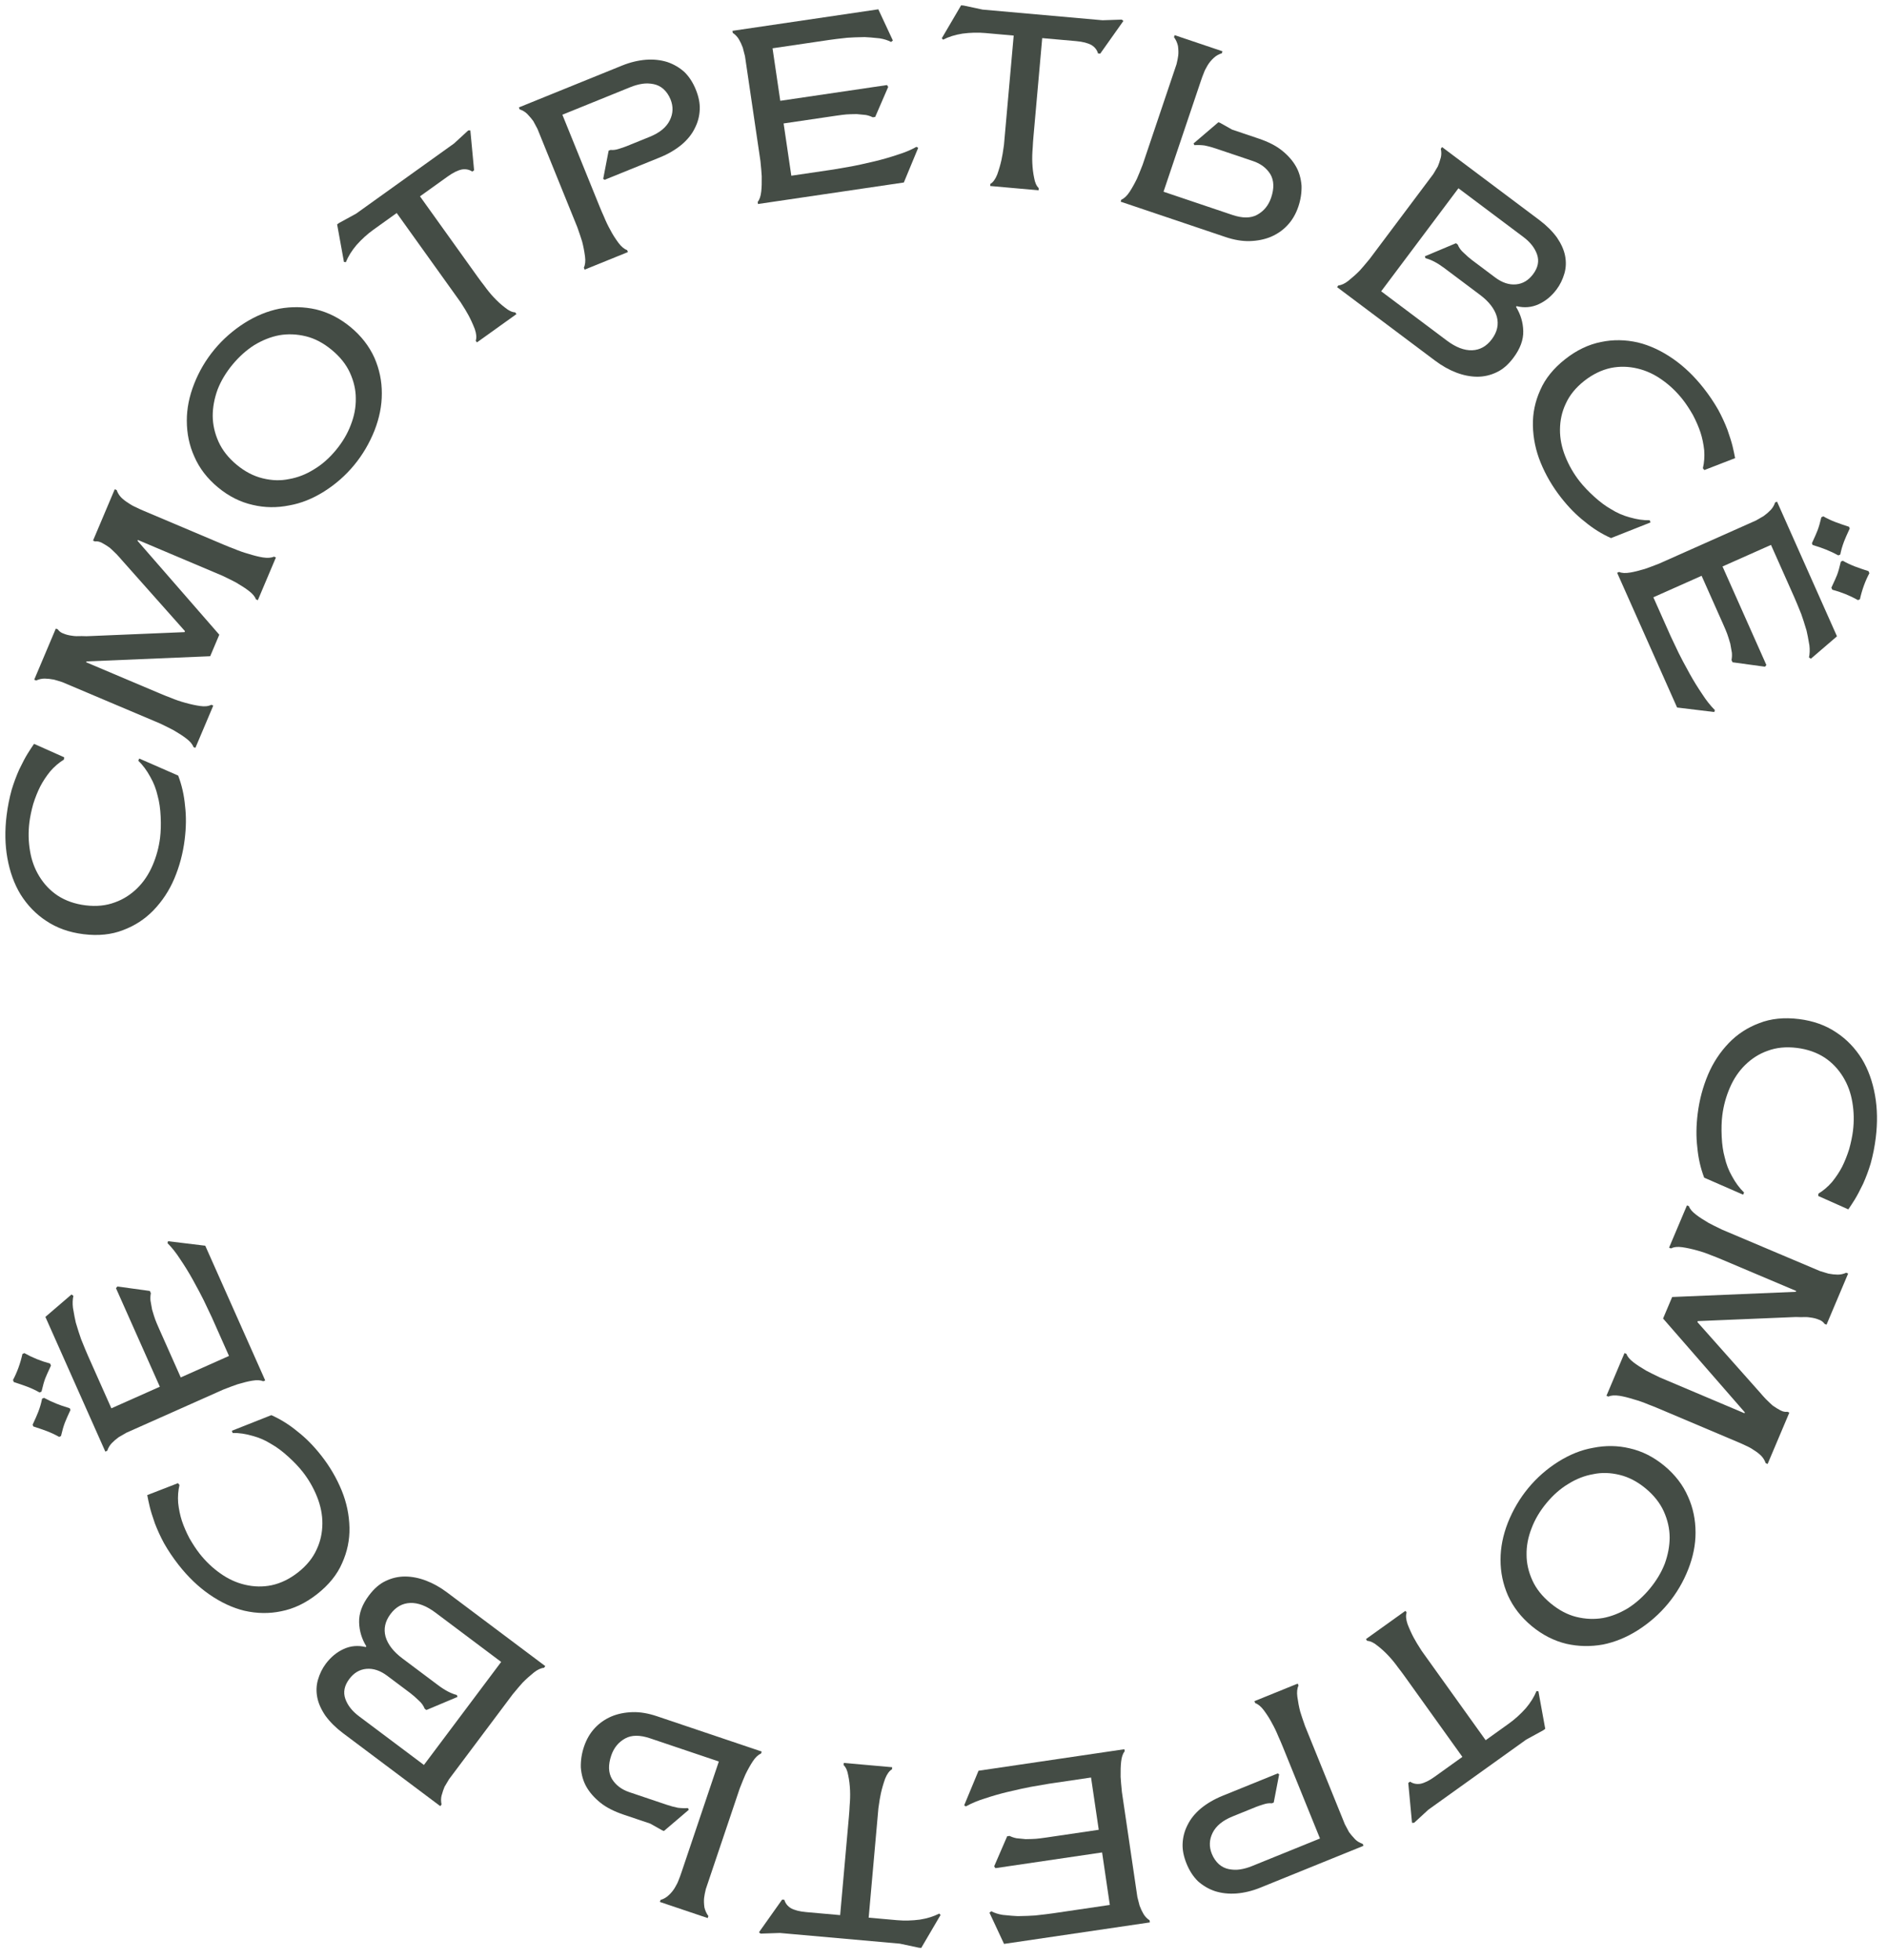 <?xml version="1.0" encoding="UTF-8"?> <svg xmlns="http://www.w3.org/2000/svg" width="157" height="163" viewBox="0 0 157 163" fill="none"> <path d="M149.673 84.763C150.868 84.911 151.904 85.282 152.782 85.877C153.631 86.435 154.341 87.169 154.91 88.079C155.433 88.944 155.797 89.95 156.002 91.098C156.2 92.204 156.22 93.388 156.064 94.648C155.974 95.371 155.834 96.079 155.643 96.77C155.466 97.359 155.254 97.926 155.009 98.473C154.736 99.036 154.509 99.464 154.329 99.756C154.14 100.061 153.958 100.34 153.782 100.594L151.274 99.476L151.298 99.282C151.709 99.031 152.087 98.708 152.432 98.311C152.765 97.9 153.043 97.478 153.267 97.047C153.485 96.614 153.68 96.127 153.852 95.584C154.007 95.019 154.112 94.514 154.168 94.068C154.268 93.261 154.251 92.468 154.118 91.691C153.991 90.914 153.734 90.21 153.347 89.578C152.943 88.918 152.432 88.382 151.814 87.971C151.152 87.541 150.382 87.272 149.503 87.163C148.599 87.051 147.782 87.133 147.052 87.41C146.366 87.653 145.746 88.045 145.194 88.587C144.671 89.1 144.249 89.726 143.928 90.467C143.606 91.208 143.396 91.979 143.296 92.78C143.233 93.29 143.216 93.875 143.246 94.535C143.276 95.195 143.359 95.769 143.495 96.258C143.622 96.825 143.825 97.352 144.106 97.84C144.394 98.374 144.728 98.826 145.109 99.194L145.028 99.371L141.789 97.956C141.487 97.164 141.296 96.321 141.217 95.425C141.113 94.573 141.123 93.642 141.248 92.634C141.39 91.491 141.679 90.405 142.114 89.376C142.532 88.391 143.109 87.515 143.847 86.747C144.555 86.015 145.397 85.466 146.374 85.102C147.339 84.723 148.439 84.61 149.673 84.763Z" fill="#444C45"></path> <path d="M147.068 121.77L146.906 121.702C146.827 121.47 146.702 121.265 146.53 121.087C146.356 120.914 146.153 120.757 145.922 120.618C145.727 120.478 145.512 120.359 145.278 120.26C145.122 120.18 144.914 120.085 144.656 119.976L137.992 117.157C137.68 117.025 137.399 116.913 137.148 116.821C136.734 116.646 136.337 116.507 135.957 116.402C135.489 116.254 135.083 116.153 134.739 116.099C134.347 116.04 134.04 116.062 133.819 116.166L133.658 116.098L135.16 112.545L135.322 112.614C135.401 112.845 135.598 113.08 135.914 113.32C136.175 113.522 136.527 113.752 136.969 114.01C137.217 114.143 137.593 114.331 138.099 114.573L145.141 117.551L145.172 117.479L138.369 109.672L139.126 107.882L149.413 107.451L149.444 107.379L143.238 104.754C142.926 104.622 142.645 104.51 142.394 104.418C142.022 104.261 141.624 104.124 141.199 104.008C140.757 103.885 140.345 103.796 139.966 103.741C139.58 103.684 139.268 103.718 139.031 103.844L138.869 103.776L140.357 100.259L140.519 100.328C140.598 100.559 140.795 100.794 141.111 101.034C141.371 101.236 141.723 101.466 142.165 101.724C142.413 101.857 142.79 102.045 143.295 102.287L151.426 105.726C151.712 105.818 151.947 105.889 152.131 105.939C152.406 105.992 152.663 106.019 152.902 106.021C153.15 106.02 153.384 105.967 153.605 105.863L153.767 105.931L151.968 110.186L151.806 110.117C151.687 109.947 151.525 109.829 151.319 109.763C151.11 109.674 150.867 109.614 150.59 109.582C150.413 109.549 150.152 109.541 149.805 109.557C149.536 109.542 149.288 109.543 149.062 109.561L141.258 109.886L141.224 109.967L146.418 115.812C146.578 116 146.746 116.188 146.922 116.375C147.202 116.649 147.391 116.828 147.49 116.912C147.719 117.072 147.931 117.205 148.128 117.309C148.336 117.418 148.531 117.458 148.713 117.429L148.875 117.498L147.068 121.77Z" fill="#444C45"></path> <path d="M138.78 133.39C138.075 134.243 137.239 134.979 136.271 135.598C135.333 136.191 134.367 136.588 133.373 136.788C132.341 136.974 131.327 136.955 130.33 136.73C129.293 136.482 128.331 135.99 127.443 135.256C126.56 134.526 125.899 133.675 125.46 132.704C125.046 131.754 124.841 130.765 124.846 129.738C124.843 128.73 125.046 127.703 125.455 126.656C125.881 125.589 126.447 124.629 127.152 123.776C127.866 122.913 128.698 122.182 129.65 121.583C130.601 120.985 131.565 120.599 132.543 120.428C133.578 120.219 134.59 120.232 135.578 120.466C136.613 120.697 137.577 121.181 138.47 121.919C139.368 122.662 140.027 123.52 140.448 124.492C140.863 125.41 141.071 126.406 141.071 127.478C141.073 128.477 140.871 129.493 140.465 130.525C140.055 131.572 139.494 132.527 138.78 133.39ZM137.268 132.14C137.815 131.477 138.228 130.788 138.507 130.073C138.779 129.326 138.915 128.594 138.917 127.877C138.912 127.147 138.749 126.425 138.427 125.711C138.106 125.006 137.601 124.369 136.914 123.801C136.232 123.237 135.514 122.863 134.762 122.68C133.99 122.49 133.255 122.469 132.557 122.619C131.838 122.742 131.145 123.014 130.477 123.433C129.825 123.823 129.221 124.355 128.665 125.027C128.113 125.694 127.701 126.392 127.428 127.121C127.137 127.861 126.999 128.595 127.012 129.325C127.01 130.032 127.173 130.745 127.5 131.463C127.815 132.155 128.319 132.787 129.011 133.359C129.709 133.936 130.426 134.314 131.165 134.494C131.917 134.677 132.653 134.706 133.372 134.583C134.072 134.452 134.767 134.178 135.458 133.761C136.121 133.337 136.724 132.797 137.268 132.14Z" fill="#444C45"></path> <path d="M128.565 143.802L128.399 143.922L126.983 144.696L118.837 150.53L117.657 151.616L117.481 151.622L117.169 148.302L117.32 148.194C117.568 148.361 117.854 148.42 118.18 148.371C118.522 148.302 118.916 148.108 119.361 147.789L121.671 146.134L116.877 139.442C116.68 139.167 116.498 138.924 116.332 138.715C116.071 138.35 115.805 138.023 115.535 137.736C115.226 137.405 114.914 137.12 114.598 136.881C114.299 136.631 114.016 136.498 113.748 136.482L113.645 136.339L116.932 133.985L117.034 134.128C116.948 134.365 116.973 134.684 117.107 135.084C117.267 135.498 117.442 135.882 117.631 136.235C117.766 136.491 117.984 136.851 118.285 137.316L123.608 144.747L125.537 143.365C126.035 143.009 126.504 142.584 126.944 142.093C127.344 141.622 127.642 141.144 127.839 140.659L127.997 140.678L128.565 143.802Z" fill="#444C45"></path> <path d="M105.976 149.931L105.813 149.997C105.614 149.972 105.392 149.999 105.15 150.076C104.862 150.164 104.643 150.239 104.493 150.3L102.547 151.089C101.732 151.42 101.181 151.871 100.894 152.444C100.606 153.018 100.584 153.603 100.826 154.2C100.965 154.544 101.163 154.833 101.419 155.066C101.657 155.272 101.926 155.405 102.225 155.467C102.546 155.533 102.86 155.543 103.164 155.497C103.495 155.447 103.827 155.355 104.158 155.22L109.824 152.923L106.73 145.294C106.603 144.98 106.483 144.702 106.371 144.46C106.202 144.043 106.02 143.664 105.825 143.321C105.656 142.99 105.431 142.635 105.151 142.256C104.921 141.949 104.683 141.751 104.436 141.661L104.37 141.498L107.972 140.038L108.038 140.201C107.923 140.437 107.89 140.746 107.939 141.126C107.998 141.566 108.077 141.98 108.178 142.367C108.259 142.637 108.393 143.036 108.579 143.564L111.896 151.745C112.033 152.013 112.149 152.23 112.244 152.395C112.36 152.559 112.528 152.757 112.749 152.991C112.914 153.156 113.123 153.282 113.377 153.369L113.443 153.532L104.854 157.014C104.19 157.283 103.525 157.444 102.858 157.497C102.229 157.541 101.642 157.477 101.094 157.305C100.565 157.127 100.092 156.851 99.674 156.48C99.278 156.092 98.96 155.603 98.721 155.012C98.483 154.426 98.374 153.88 98.394 153.374C98.414 152.818 98.55 152.295 98.802 151.807C99.042 151.309 99.408 150.851 99.9 150.434C100.415 150.008 101.026 149.651 101.732 149.365L106.311 147.508L106.427 147.587L105.976 149.931Z" fill="#444C45"></path> <path d="M81.414 147.286L93.549 145.497L93.574 145.671C93.418 145.858 93.319 146.149 93.278 146.544C93.241 146.871 93.227 147.291 93.237 147.803C93.252 148.084 93.288 148.503 93.344 149.061L94.631 157.795C94.7 158.087 94.762 158.325 94.815 158.508C94.913 158.77 95.023 159.004 95.145 159.209C95.275 159.421 95.442 159.593 95.646 159.728L95.672 159.902L83.537 161.69L82.326 159.095L82.476 158.974C82.747 159.119 83.065 159.22 83.429 159.278C84.004 159.338 84.42 159.372 84.678 159.38C85.275 159.371 85.756 159.353 86.121 159.326C86.781 159.254 87.286 159.193 87.633 159.142L92.338 158.448L91.695 154.082L82.816 155.39L82.715 155.238L83.797 152.738L84 152.709C84.171 152.795 84.361 152.859 84.571 152.901C84.939 152.939 85.193 152.964 85.333 152.976C85.72 152.972 86.008 152.962 86.197 152.947C86.399 152.931 86.689 152.895 87.07 152.839L91.417 152.198L90.776 147.85L87.279 148.366C87.06 148.398 86.546 148.487 85.739 148.632C85.354 148.702 84.713 148.842 83.817 149.054C83.181 149.207 82.55 149.388 81.923 149.599C81.344 149.777 80.823 149.995 80.361 150.254L80.22 150.166L81.414 147.286Z" fill="#444C45"></path> <path d="M76.648 162.024L76.444 162.005L74.866 161.669L64.886 160.781L63.283 160.835L63.146 160.725L65.074 158.004L65.259 158.02C65.338 158.308 65.517 158.54 65.795 158.715C66.1 158.886 66.525 158.996 67.07 159.044L69.901 159.296L70.63 151.096C70.66 150.759 70.68 150.457 70.691 150.19C70.731 149.742 70.742 149.321 70.725 148.928C70.706 148.475 70.655 148.056 70.572 147.669C70.508 147.284 70.38 146.998 70.187 146.811L70.203 146.636L74.23 146.994L74.214 147.169C73.994 147.294 73.805 147.551 73.646 147.942C73.497 148.361 73.38 148.765 73.293 149.156C73.228 149.438 73.159 149.853 73.084 150.402L72.274 159.507L74.638 159.717C75.247 159.771 75.879 159.756 76.534 159.67C77.144 159.574 77.682 159.406 78.148 159.167L78.255 159.284L76.648 162.024Z" fill="#444C45"></path> <path d="M59.808 146.518L54.08 144.587C53.235 144.303 52.546 144.307 52.014 144.602C51.457 144.909 51.07 145.383 50.854 146.025C50.592 146.802 50.613 147.452 50.918 147.974C51.234 148.485 51.715 148.85 52.363 149.069L55.454 150.111C55.787 150.223 56.102 150.308 56.398 150.367C56.688 150.403 56.967 150.411 57.235 150.391L57.312 150.531L55.243 152.296L55.113 152.253L54.099 151.684L51.897 150.942C51.088 150.669 50.441 150.338 49.954 149.947C49.441 149.533 49.049 149.085 48.779 148.603C48.526 148.153 48.374 147.624 48.325 147.017C48.31 146.428 48.398 145.85 48.59 145.282C48.796 144.671 49.097 144.155 49.494 143.732C49.872 143.324 50.334 143.002 50.88 142.767C51.4 142.55 51.986 142.432 52.639 142.412C53.263 142.395 53.935 142.509 54.657 142.752L63.374 145.69L63.318 145.857C63.077 145.961 62.851 146.173 62.64 146.494C62.429 146.814 62.223 147.181 62.022 147.594C61.908 147.851 61.749 148.241 61.545 148.763L58.725 157.129C58.652 157.427 58.605 157.669 58.584 157.854C58.558 158.072 58.566 158.336 58.606 158.645C58.667 158.913 58.777 159.156 58.937 159.375L58.881 159.541L54.902 158.2L54.958 158.033C55.217 157.956 55.443 157.826 55.635 157.643C55.834 157.463 56.002 157.259 56.141 157.03C56.296 156.774 56.405 156.553 56.467 156.368C56.536 156.205 56.615 155.991 56.704 155.726L59.808 146.518Z" fill="#444C45"></path> <path d="M45.368 138.583L45.263 138.724C45.001 138.747 44.72 138.878 44.419 139.116C44.073 139.394 43.76 139.676 43.48 139.962C43.291 140.17 43.018 140.491 42.661 140.923L37.364 147.986C37.206 148.241 37.08 148.452 36.988 148.618C36.907 148.802 36.824 149.049 36.738 149.359C36.682 149.585 36.682 149.829 36.738 150.091L36.632 150.232L28.538 144.161C27.945 143.716 27.457 143.232 27.075 142.71C26.723 142.193 26.497 141.691 26.4 141.202C26.299 140.696 26.316 140.208 26.448 139.738C26.594 139.228 26.814 138.779 27.107 138.388C27.521 137.836 28.014 137.428 28.585 137.165C29.17 136.896 29.785 136.84 30.431 136.999L30.478 136.937C30.096 136.317 29.896 135.65 29.878 134.937C29.857 134.205 30.13 133.461 30.697 132.706C31.118 132.144 31.575 131.746 32.068 131.513C32.594 131.256 33.141 131.129 33.708 131.132C34.276 131.135 34.857 131.249 35.452 131.476C36.047 131.702 36.631 132.03 37.204 132.46L45.368 138.583ZM35.476 142.236L35.335 142.13C35.227 141.862 35.059 141.63 34.831 141.435C34.577 141.187 34.344 140.984 34.13 140.823L32.216 139.388C31.633 138.95 31.052 138.759 30.474 138.814C29.914 138.866 29.443 139.147 29.06 139.657C28.65 140.204 28.54 140.753 28.73 141.302C28.919 141.842 29.297 142.325 29.864 142.751L35.271 146.806L41.698 138.236L36.23 134.134C35.485 133.575 34.786 133.308 34.134 133.331C33.482 133.355 32.935 133.661 32.493 134.249C32.04 134.853 31.902 135.482 32.079 136.136C32.269 136.783 32.734 137.384 33.474 137.939L36.45 140.171C37.018 140.597 37.538 140.869 38.011 140.987L38.062 141.148L35.476 142.236Z" fill="#444C45"></path> <path d="M26.378 132.6C25.431 133.344 24.437 133.817 23.397 134.021C22.402 134.23 21.382 134.216 20.335 133.979C19.353 133.74 18.382 133.289 17.424 132.626C16.499 131.986 15.645 131.166 14.861 130.168C14.411 129.594 14.008 128.996 13.652 128.373C13.36 127.833 13.106 127.283 12.891 126.724C12.684 126.133 12.54 125.671 12.46 125.336C12.377 124.988 12.307 124.662 12.251 124.358L14.812 123.366L14.933 123.52C14.821 123.989 14.784 124.485 14.823 125.009C14.88 125.535 14.982 126.03 15.131 126.493C15.284 126.952 15.492 127.434 15.756 127.939C16.047 128.447 16.331 128.877 16.609 129.231C17.111 129.871 17.685 130.418 18.331 130.871C18.971 131.329 19.652 131.643 20.373 131.813C21.126 131.992 21.866 132.007 22.593 131.858C23.365 131.692 24.099 131.335 24.795 130.789C25.512 130.226 26.03 129.588 26.348 128.875C26.659 128.217 26.817 127.501 26.822 126.728C26.827 125.996 26.68 125.254 26.381 124.504C26.082 123.754 25.683 123.062 25.185 122.426C24.867 122.022 24.464 121.598 23.975 121.154C23.486 120.71 23.02 120.364 22.577 120.116C22.086 119.806 21.568 119.579 21.024 119.435C20.442 119.262 19.887 119.182 19.357 119.192L19.288 119.01L22.575 117.709C23.35 118.053 24.082 118.512 24.774 119.087C25.452 119.614 26.105 120.277 26.732 121.076C27.443 121.982 28.01 122.953 28.433 123.987C28.837 124.977 29.052 126.004 29.076 127.069C29.097 128.087 28.893 129.071 28.463 130.021C28.051 130.973 27.357 131.832 26.378 132.6Z" fill="#444C45"></path> <path d="M17.078 103.616L22.066 114.822L21.905 114.893C21.683 114.793 21.376 114.776 20.985 114.843C20.659 114.896 20.251 114.995 19.761 115.142C19.494 115.232 19.1 115.379 18.578 115.583L10.513 119.173C10.25 119.319 10.037 119.442 9.876 119.542C9.65 119.707 9.454 119.876 9.289 120.049C9.12 120.231 8.999 120.439 8.924 120.671L8.764 120.743L3.776 109.537L5.949 107.672L6.106 107.784C6.04 108.084 6.028 108.417 6.07 108.783C6.167 109.353 6.246 109.763 6.307 110.014C6.477 110.587 6.624 111.045 6.748 111.389C6.995 112.006 7.189 112.475 7.332 112.796L9.266 117.141L13.299 115.346L9.649 107.147L9.769 107.008L12.467 107.379L12.551 107.566C12.513 107.754 12.503 107.954 12.519 108.168C12.582 108.532 12.626 108.783 12.652 108.921C12.76 109.293 12.847 109.568 12.912 109.746C12.982 109.936 13.095 110.206 13.252 110.557L15.039 114.572L19.053 112.785L17.616 109.555C17.526 109.353 17.302 108.882 16.945 108.144C16.774 107.792 16.466 107.213 16.021 106.406C15.703 105.835 15.358 105.276 14.986 104.729C14.659 104.219 14.309 103.776 13.936 103.401L13.982 103.241L17.078 103.616ZM3.662 116.269C3.992 116.45 4.334 116.611 4.689 116.752C4.918 116.85 5.288 116.977 5.8 117.134L5.863 117.277C5.638 117.762 5.482 118.117 5.396 118.34C5.29 118.615 5.184 118.984 5.075 119.445L4.915 119.517C4.591 119.333 4.248 119.172 3.887 119.033C3.529 118.901 3.159 118.773 2.776 118.651L2.713 118.508C2.939 118.023 3.095 117.669 3.18 117.445C3.326 117.067 3.432 116.699 3.501 116.34L3.662 116.269ZM2.027 112.55C2.701 112.927 3.414 113.215 4.166 113.415L4.241 113.585C3.986 114.133 3.829 114.484 3.77 114.639C3.674 114.888 3.568 115.259 3.453 115.752L3.292 115.824C2.968 115.64 2.626 115.479 2.265 115.341C1.907 115.208 1.536 115.081 1.154 114.959L1.079 114.789C1.425 114.143 1.688 113.42 1.867 112.621L2.027 112.55Z" fill="#444C45"></path> <path d="M6.941 77.703C5.746 77.554 4.71 77.183 3.832 76.589C2.983 76.031 2.273 75.297 1.704 74.387C1.181 73.522 0.817 72.515 0.612 71.368C0.414 70.261 0.394 69.078 0.55 67.818C0.64 67.094 0.78 66.387 0.971 65.695C1.148 65.107 1.36 64.54 1.605 63.993C1.878 63.43 2.105 63.002 2.285 62.709C2.474 62.405 2.656 62.126 2.832 61.872L5.34 62.99L5.316 63.183C4.905 63.434 4.527 63.758 4.182 64.155C3.849 64.566 3.571 64.988 3.347 65.419C3.129 65.851 2.934 66.339 2.762 66.882C2.607 67.446 2.502 67.951 2.446 68.397C2.346 69.205 2.363 69.998 2.496 70.775C2.623 71.552 2.88 72.256 3.267 72.888C3.671 73.548 4.182 74.084 4.8 74.495C5.462 74.925 6.232 75.194 7.111 75.303C8.015 75.415 8.832 75.332 9.562 75.056C10.248 74.813 10.868 74.42 11.42 73.879C11.943 73.366 12.365 72.74 12.687 71.999C13.008 71.258 13.218 70.487 13.318 69.686C13.381 69.175 13.398 68.59 13.368 67.93C13.338 67.271 13.255 66.696 13.119 66.207C12.992 65.64 12.789 65.113 12.508 64.626C12.22 64.092 11.886 63.64 11.505 63.272L11.586 63.094L14.825 64.51C15.127 65.301 15.318 66.145 15.397 67.041C15.501 67.893 15.491 68.823 15.366 69.831C15.224 70.975 14.935 72.061 14.5 73.089C14.082 74.074 13.505 74.951 12.767 75.719C12.059 76.451 11.217 76.999 10.241 77.364C9.275 77.743 8.175 77.856 6.941 77.703Z" fill="#444C45"></path> <path d="M9.546 40.696L9.708 40.764C9.787 40.995 9.912 41.2 10.084 41.379C10.258 41.552 10.461 41.708 10.692 41.848C10.887 41.987 11.102 42.106 11.336 42.205C11.492 42.286 11.7 42.381 11.958 42.49L18.622 45.309C18.934 45.441 19.215 45.552 19.466 45.644C19.88 45.819 20.277 45.959 20.657 46.063C21.125 46.212 21.531 46.312 21.875 46.367C22.267 46.426 22.574 46.404 22.795 46.299L22.956 46.368L21.454 49.92L21.292 49.852C21.213 49.621 21.016 49.385 20.7 49.146C20.439 48.944 20.087 48.714 19.645 48.456C19.398 48.323 19.021 48.135 18.515 47.893L11.473 44.914L11.443 44.986L18.245 52.794L17.488 54.584L7.201 55.015L7.17 55.087L13.376 57.712C13.688 57.843 13.97 57.955 14.22 58.047C14.592 58.205 14.99 58.341 15.415 58.457C15.857 58.581 16.269 58.67 16.648 58.724C17.034 58.782 17.346 58.747 17.583 58.621L17.745 58.69L16.257 62.206L16.095 62.138C16.016 61.907 15.819 61.671 15.503 61.432C15.243 61.23 14.891 60.999 14.449 60.742C14.201 60.609 13.824 60.421 13.319 60.179L5.188 56.74C4.902 56.647 4.667 56.576 4.483 56.527C4.208 56.474 3.951 56.447 3.712 56.444C3.464 56.446 3.23 56.498 3.009 56.603L2.847 56.534L4.646 52.28L4.808 52.349C4.927 52.519 5.089 52.637 5.295 52.703C5.504 52.792 5.748 52.852 6.024 52.884C6.201 52.916 6.463 52.925 6.809 52.908C7.078 52.923 7.326 52.922 7.552 52.905L15.356 52.579L15.39 52.498L10.196 46.654C10.036 46.466 9.868 46.278 9.692 46.091C9.412 45.817 9.223 45.638 9.124 45.554C8.895 45.393 8.683 45.261 8.486 45.157C8.278 45.047 8.083 45.007 7.901 45.036L7.739 44.968L9.546 40.696Z" fill="#444C45"></path> <path d="M17.834 29.075C18.539 28.222 19.375 27.486 20.343 26.867C21.281 26.275 22.247 25.878 23.241 25.677C24.273 25.491 25.288 25.511 26.285 25.735C27.321 25.984 28.283 26.476 29.171 27.21C30.054 27.94 30.715 28.791 31.154 29.762C31.568 30.712 31.773 31.701 31.768 32.728C31.771 33.735 31.568 34.763 31.159 35.81C30.733 36.877 30.167 37.837 29.462 38.69C28.748 39.553 27.916 40.283 26.965 40.882C26.013 41.481 25.049 41.866 24.071 42.038C23.036 42.247 22.024 42.234 21.036 41.999C20.001 41.769 19.038 41.285 18.144 40.546C17.246 39.804 16.587 38.946 16.166 37.973C15.751 37.055 15.543 36.06 15.543 34.987C15.541 33.989 15.743 32.973 16.149 31.94C16.559 30.893 17.12 29.938 17.834 29.075ZM19.346 30.326C18.799 30.988 18.386 31.677 18.107 32.393C17.835 33.14 17.699 33.872 17.698 34.589C17.702 35.319 17.865 36.041 18.187 36.755C18.508 37.46 19.013 38.096 19.7 38.665C20.382 39.229 21.1 39.602 21.852 39.785C22.624 39.976 23.359 39.996 24.057 39.847C24.776 39.723 25.469 39.452 26.137 39.032C26.789 38.642 27.393 38.111 27.949 37.439C28.501 36.771 28.913 36.073 29.186 35.345C29.477 34.605 29.615 33.87 29.602 33.141C29.604 32.433 29.442 31.721 29.114 31.002C28.799 30.311 28.295 29.679 27.603 29.106C26.905 28.53 26.188 28.152 25.449 27.972C24.697 27.789 23.961 27.759 23.242 27.883C22.542 28.014 21.847 28.288 21.156 28.705C20.493 29.128 19.89 29.669 19.346 30.326Z" fill="#444C45"></path> <path d="M28.049 18.663L28.215 18.544L29.631 17.77L37.777 11.935L38.957 10.85L39.133 10.844L39.445 14.164L39.294 14.272C39.046 14.105 38.76 14.046 38.434 14.095C38.092 14.164 37.698 14.358 37.254 14.676L34.943 16.331L39.737 23.024C39.934 23.299 40.116 23.541 40.282 23.751C40.544 24.116 40.809 24.442 41.079 24.73C41.388 25.061 41.7 25.346 42.016 25.584C42.315 25.834 42.599 25.968 42.866 25.984L42.969 26.127L39.682 28.481L39.58 28.338C39.666 28.1 39.641 27.781 39.507 27.381C39.347 26.967 39.172 26.584 38.983 26.231C38.848 25.975 38.63 25.615 38.329 25.15L33.006 17.719L31.077 19.101C30.579 19.457 30.11 19.881 29.67 20.373C29.27 20.843 28.972 21.321 28.775 21.807L28.617 21.788L28.049 18.663Z" fill="#444C45"></path> <path d="M50.638 12.535L50.801 12.469C51.001 12.493 51.222 12.467 51.464 12.39C51.752 12.301 51.971 12.226 52.121 12.165L54.067 11.376C54.882 11.046 55.433 10.594 55.72 10.021C56.008 9.448 56.03 8.863 55.788 8.265C55.649 7.922 55.451 7.633 55.195 7.4C54.957 7.194 54.688 7.06 54.389 6.999C54.068 6.933 53.754 6.923 53.45 6.969C53.119 7.019 52.788 7.111 52.456 7.246L46.79 9.543L49.884 17.172C50.011 17.486 50.131 17.764 50.243 18.006C50.412 18.422 50.594 18.802 50.789 19.144C50.958 19.476 51.183 19.831 51.463 20.209C51.693 20.516 51.931 20.715 52.178 20.804L52.244 20.967L48.642 22.428L48.576 22.265C48.691 22.028 48.724 21.72 48.675 21.339C48.617 20.9 48.537 20.486 48.436 20.098C48.355 19.829 48.221 19.43 48.035 18.901L44.718 10.72C44.581 10.453 44.465 10.236 44.37 10.071C44.254 9.907 44.086 9.708 43.865 9.475C43.7 9.31 43.491 9.184 43.237 9.097L43.172 8.934L51.76 5.452C52.424 5.183 53.089 5.022 53.756 4.969C54.385 4.925 54.972 4.989 55.52 5.16C56.049 5.339 56.522 5.614 56.94 5.986C57.336 6.373 57.654 6.863 57.893 7.454C58.131 8.039 58.24 8.585 58.22 9.092C58.2 9.648 58.064 10.17 57.812 10.659C57.572 11.157 57.206 11.614 56.714 12.031C56.199 12.458 55.588 12.815 54.882 13.101L50.303 14.957L50.187 14.878L50.638 12.535Z" fill="#444C45"></path> <path d="M75.2 15.18L63.065 16.969L63.04 16.795C63.196 16.607 63.295 16.316 63.336 15.922C63.373 15.594 63.387 15.174 63.377 14.662C63.362 14.382 63.326 13.962 63.27 13.405L61.983 4.671C61.914 4.379 61.852 4.141 61.799 3.958C61.701 3.696 61.591 3.462 61.469 3.256C61.339 3.045 61.172 2.872 60.968 2.738L60.942 2.564L73.077 0.775L74.288 3.37L74.138 3.491C73.867 3.347 73.549 3.246 73.185 3.188C72.611 3.127 72.194 3.093 71.936 3.085C71.339 3.094 70.858 3.113 70.493 3.14C69.833 3.211 69.328 3.272 68.981 3.324L64.276 4.017L64.919 8.384L73.798 7.075L73.899 7.228L72.817 9.727L72.614 9.757C72.443 9.67 72.253 9.606 72.043 9.565C71.675 9.527 71.421 9.502 71.281 9.49C70.894 9.494 70.606 9.504 70.417 9.518C70.215 9.535 69.924 9.571 69.544 9.627L65.197 10.268L65.838 14.616L69.335 14.1C69.554 14.068 70.067 13.979 70.875 13.834C71.26 13.764 71.9 13.623 72.797 13.412C73.433 13.259 74.064 13.077 74.691 12.866C75.27 12.689 75.791 12.471 76.253 12.212L76.394 12.299L75.2 15.18Z" fill="#444C45"></path> <path d="M79.966 0.442L80.17 0.46L81.748 0.797L91.728 1.684L93.331 1.631L93.468 1.741L91.54 4.462L91.355 4.445C91.276 4.157 91.097 3.926 90.819 3.751C90.514 3.58 90.089 3.47 89.544 3.421L86.713 3.17L85.984 11.37C85.954 11.707 85.934 12.009 85.923 12.276C85.883 12.724 85.872 13.144 85.889 13.538C85.908 13.991 85.959 14.41 86.042 14.797C86.106 15.181 86.234 15.467 86.427 15.654L86.411 15.829L82.384 15.471L82.4 15.296C82.62 15.172 82.809 14.914 82.968 14.523C83.117 14.105 83.234 13.7 83.321 13.309C83.386 13.028 83.455 12.612 83.53 12.063L84.34 2.959L81.976 2.748C81.367 2.694 80.735 2.71 80.08 2.796C79.47 2.892 78.932 3.059 78.466 3.299L78.359 3.182L79.966 0.442Z" fill="#444C45"></path> <path d="M96.806 15.947L102.534 17.878C103.379 18.163 104.068 18.158 104.6 17.864C105.157 17.557 105.544 17.082 105.76 16.441C106.022 15.664 106.001 15.014 105.696 14.492C105.38 13.98 104.899 13.615 104.251 13.397L101.16 12.355C100.827 12.243 100.512 12.157 100.216 12.099C99.926 12.063 99.647 12.055 99.379 12.074L99.302 11.935L101.371 10.169L101.501 10.213L102.515 10.782L104.717 11.524C105.526 11.796 106.173 12.128 106.66 12.519C107.173 12.932 107.565 13.38 107.835 13.863C108.089 14.313 108.24 14.841 108.29 15.449C108.304 16.038 108.216 16.616 108.024 17.183C107.818 17.794 107.517 18.311 107.12 18.734C106.742 19.142 106.28 19.464 105.734 19.699C105.214 19.915 104.628 20.034 103.975 20.054C103.351 20.07 102.679 19.957 101.957 19.714L93.24 16.775L93.296 16.609C93.537 16.505 93.763 16.292 93.974 15.972C94.185 15.651 94.391 15.284 94.592 14.871C94.707 14.614 94.865 14.225 95.069 13.703L97.889 5.337C97.962 5.039 98.009 4.797 98.03 4.612C98.056 4.394 98.048 4.13 98.008 3.821C97.947 3.553 97.837 3.31 97.677 3.091L97.733 2.925L101.712 4.266L101.656 4.432C101.397 4.51 101.171 4.64 100.979 4.822C100.78 5.003 100.612 5.207 100.473 5.435C100.318 5.692 100.209 5.913 100.147 6.098C100.078 6.26 99.999 6.474 99.91 6.74L96.806 15.947Z" fill="#444C45"></path> <path d="M111.246 23.883L111.351 23.742C111.613 23.718 111.894 23.588 112.195 23.349C112.541 23.072 112.854 22.79 113.134 22.504C113.323 22.295 113.596 21.975 113.953 21.543L119.25 14.48C119.408 14.225 119.534 14.014 119.626 13.847C119.707 13.664 119.791 13.417 119.876 13.107C119.932 12.88 119.932 12.636 119.876 12.375L119.982 12.234L128.076 18.304C128.669 18.75 129.157 19.233 129.539 19.756C129.891 20.272 130.117 20.775 130.214 21.263C130.315 21.77 130.298 22.258 130.166 22.728C130.02 23.237 129.8 23.687 129.507 24.078C129.093 24.63 128.6 25.037 128.029 25.3C127.444 25.57 126.829 25.625 126.183 25.466L126.136 25.529C126.518 26.149 126.718 26.815 126.736 27.529C126.757 28.261 126.484 29.004 125.918 29.759C125.496 30.322 125.039 30.72 124.546 30.953C124.02 31.209 123.474 31.336 122.906 31.334C122.338 31.331 121.757 31.216 121.162 30.99C120.567 30.763 119.983 30.435 119.41 30.006L111.246 23.883ZM121.138 20.23L121.279 20.336C121.387 20.604 121.555 20.836 121.783 21.031C122.037 21.278 122.27 21.482 122.484 21.642L124.398 23.078C124.981 23.515 125.562 23.707 126.14 23.652C126.7 23.6 127.171 23.319 127.554 22.808C127.964 22.261 128.074 21.713 127.884 21.164C127.696 20.623 127.317 20.14 126.75 19.715L121.343 15.66L114.916 24.23L120.384 28.332C121.129 28.89 121.828 29.158 122.48 29.134C123.132 29.111 123.679 28.805 124.121 28.216C124.574 27.612 124.712 26.983 124.535 26.33C124.345 25.683 123.88 25.082 123.14 24.527L120.164 22.295C119.596 21.869 119.076 21.597 118.603 21.478L118.552 21.318L121.138 20.23Z" fill="#444C45"></path> <path d="M130.236 29.866C131.183 29.122 132.177 28.648 133.217 28.445C134.212 28.235 135.232 28.25 136.279 28.487C137.261 28.726 138.232 29.177 139.191 29.84C140.115 30.48 140.969 31.299 141.753 32.298C142.203 32.871 142.606 33.47 142.962 34.092C143.254 34.633 143.508 35.183 143.723 35.742C143.93 36.333 144.074 36.795 144.154 37.129C144.237 37.478 144.307 37.804 144.363 38.107L141.802 39.099L141.681 38.946C141.793 38.477 141.83 37.98 141.791 37.456C141.734 36.93 141.632 36.436 141.483 35.973C141.33 35.514 141.122 35.032 140.858 34.527C140.567 34.019 140.283 33.588 140.005 33.235C139.503 32.595 138.929 32.048 138.283 31.594C137.643 31.137 136.962 30.823 136.241 30.652C135.488 30.474 134.748 30.459 134.021 30.607C133.249 30.774 132.515 31.131 131.819 31.677C131.102 32.24 130.584 32.878 130.267 33.59C129.955 34.248 129.797 34.964 129.792 35.738C129.787 36.47 129.934 37.211 130.233 37.961C130.532 38.712 130.931 39.404 131.429 40.039C131.747 40.444 132.15 40.868 132.639 41.312C133.128 41.756 133.594 42.102 134.037 42.35C134.528 42.66 135.046 42.887 135.59 43.031C136.172 43.203 136.727 43.284 137.257 43.274L137.326 43.456L134.039 44.757C133.264 44.413 132.531 43.954 131.84 43.379C131.162 42.852 130.509 42.189 129.882 41.39C129.171 40.483 128.604 39.513 128.182 38.479C127.777 37.489 127.562 36.462 127.538 35.397C127.517 34.379 127.721 33.395 128.151 32.445C128.563 31.493 129.258 30.633 130.236 29.866Z" fill="#444C45"></path> <path d="M139.536 58.85L134.548 47.644L134.709 47.572C134.932 47.673 135.238 47.69 135.629 47.623C135.955 47.57 136.363 47.47 136.853 47.323C137.12 47.233 137.514 47.086 138.036 46.883L146.101 43.292C146.364 43.147 146.577 43.024 146.739 42.923C146.965 42.758 147.16 42.59 147.325 42.416C147.494 42.234 147.615 42.027 147.69 41.794L147.85 41.723L152.838 52.928L150.665 54.794L150.508 54.682C150.574 54.382 150.586 54.048 150.544 53.682C150.447 53.112 150.368 52.702 150.307 52.452C150.137 51.879 149.99 51.421 149.866 51.077C149.619 50.46 149.425 49.99 149.282 49.669L147.348 45.324L143.315 47.119L146.965 55.318L146.845 55.457L144.147 55.087L144.063 54.9C144.101 54.712 144.111 54.511 144.095 54.298C144.032 53.934 143.988 53.682 143.962 53.544C143.854 53.172 143.767 52.897 143.702 52.719C143.632 52.53 143.519 52.26 143.363 51.909L141.575 47.894L137.561 49.681L138.998 52.91C139.088 53.113 139.312 53.583 139.669 54.322C139.84 54.674 140.148 55.253 140.593 56.06C140.911 56.631 141.256 57.19 141.628 57.737C141.954 58.247 142.305 58.69 142.678 59.065L142.632 59.225L139.536 58.85ZM152.952 46.197C152.623 46.016 152.28 45.855 151.925 45.713C151.696 45.616 151.326 45.488 150.814 45.331L150.751 45.189C150.976 44.703 151.132 44.349 151.218 44.125C151.324 43.85 151.431 43.482 151.539 43.021L151.699 42.949C152.023 43.133 152.366 43.294 152.727 43.432C153.085 43.565 153.455 43.692 153.838 43.815L153.901 43.957C153.675 44.443 153.519 44.797 153.434 45.02C153.288 45.399 153.182 45.767 153.113 46.125L152.952 46.197ZM154.587 49.916C153.913 49.539 153.2 49.251 152.448 49.051L152.373 48.881C152.628 48.333 152.785 47.982 152.844 47.827C152.94 47.578 153.046 47.206 153.161 46.713L153.322 46.642C153.646 46.825 153.988 46.986 154.349 47.125C154.707 47.258 155.078 47.385 155.46 47.507L155.535 47.677C155.189 48.323 154.926 49.045 154.747 49.845L154.587 49.916Z" fill="#444C45"></path> </svg> 